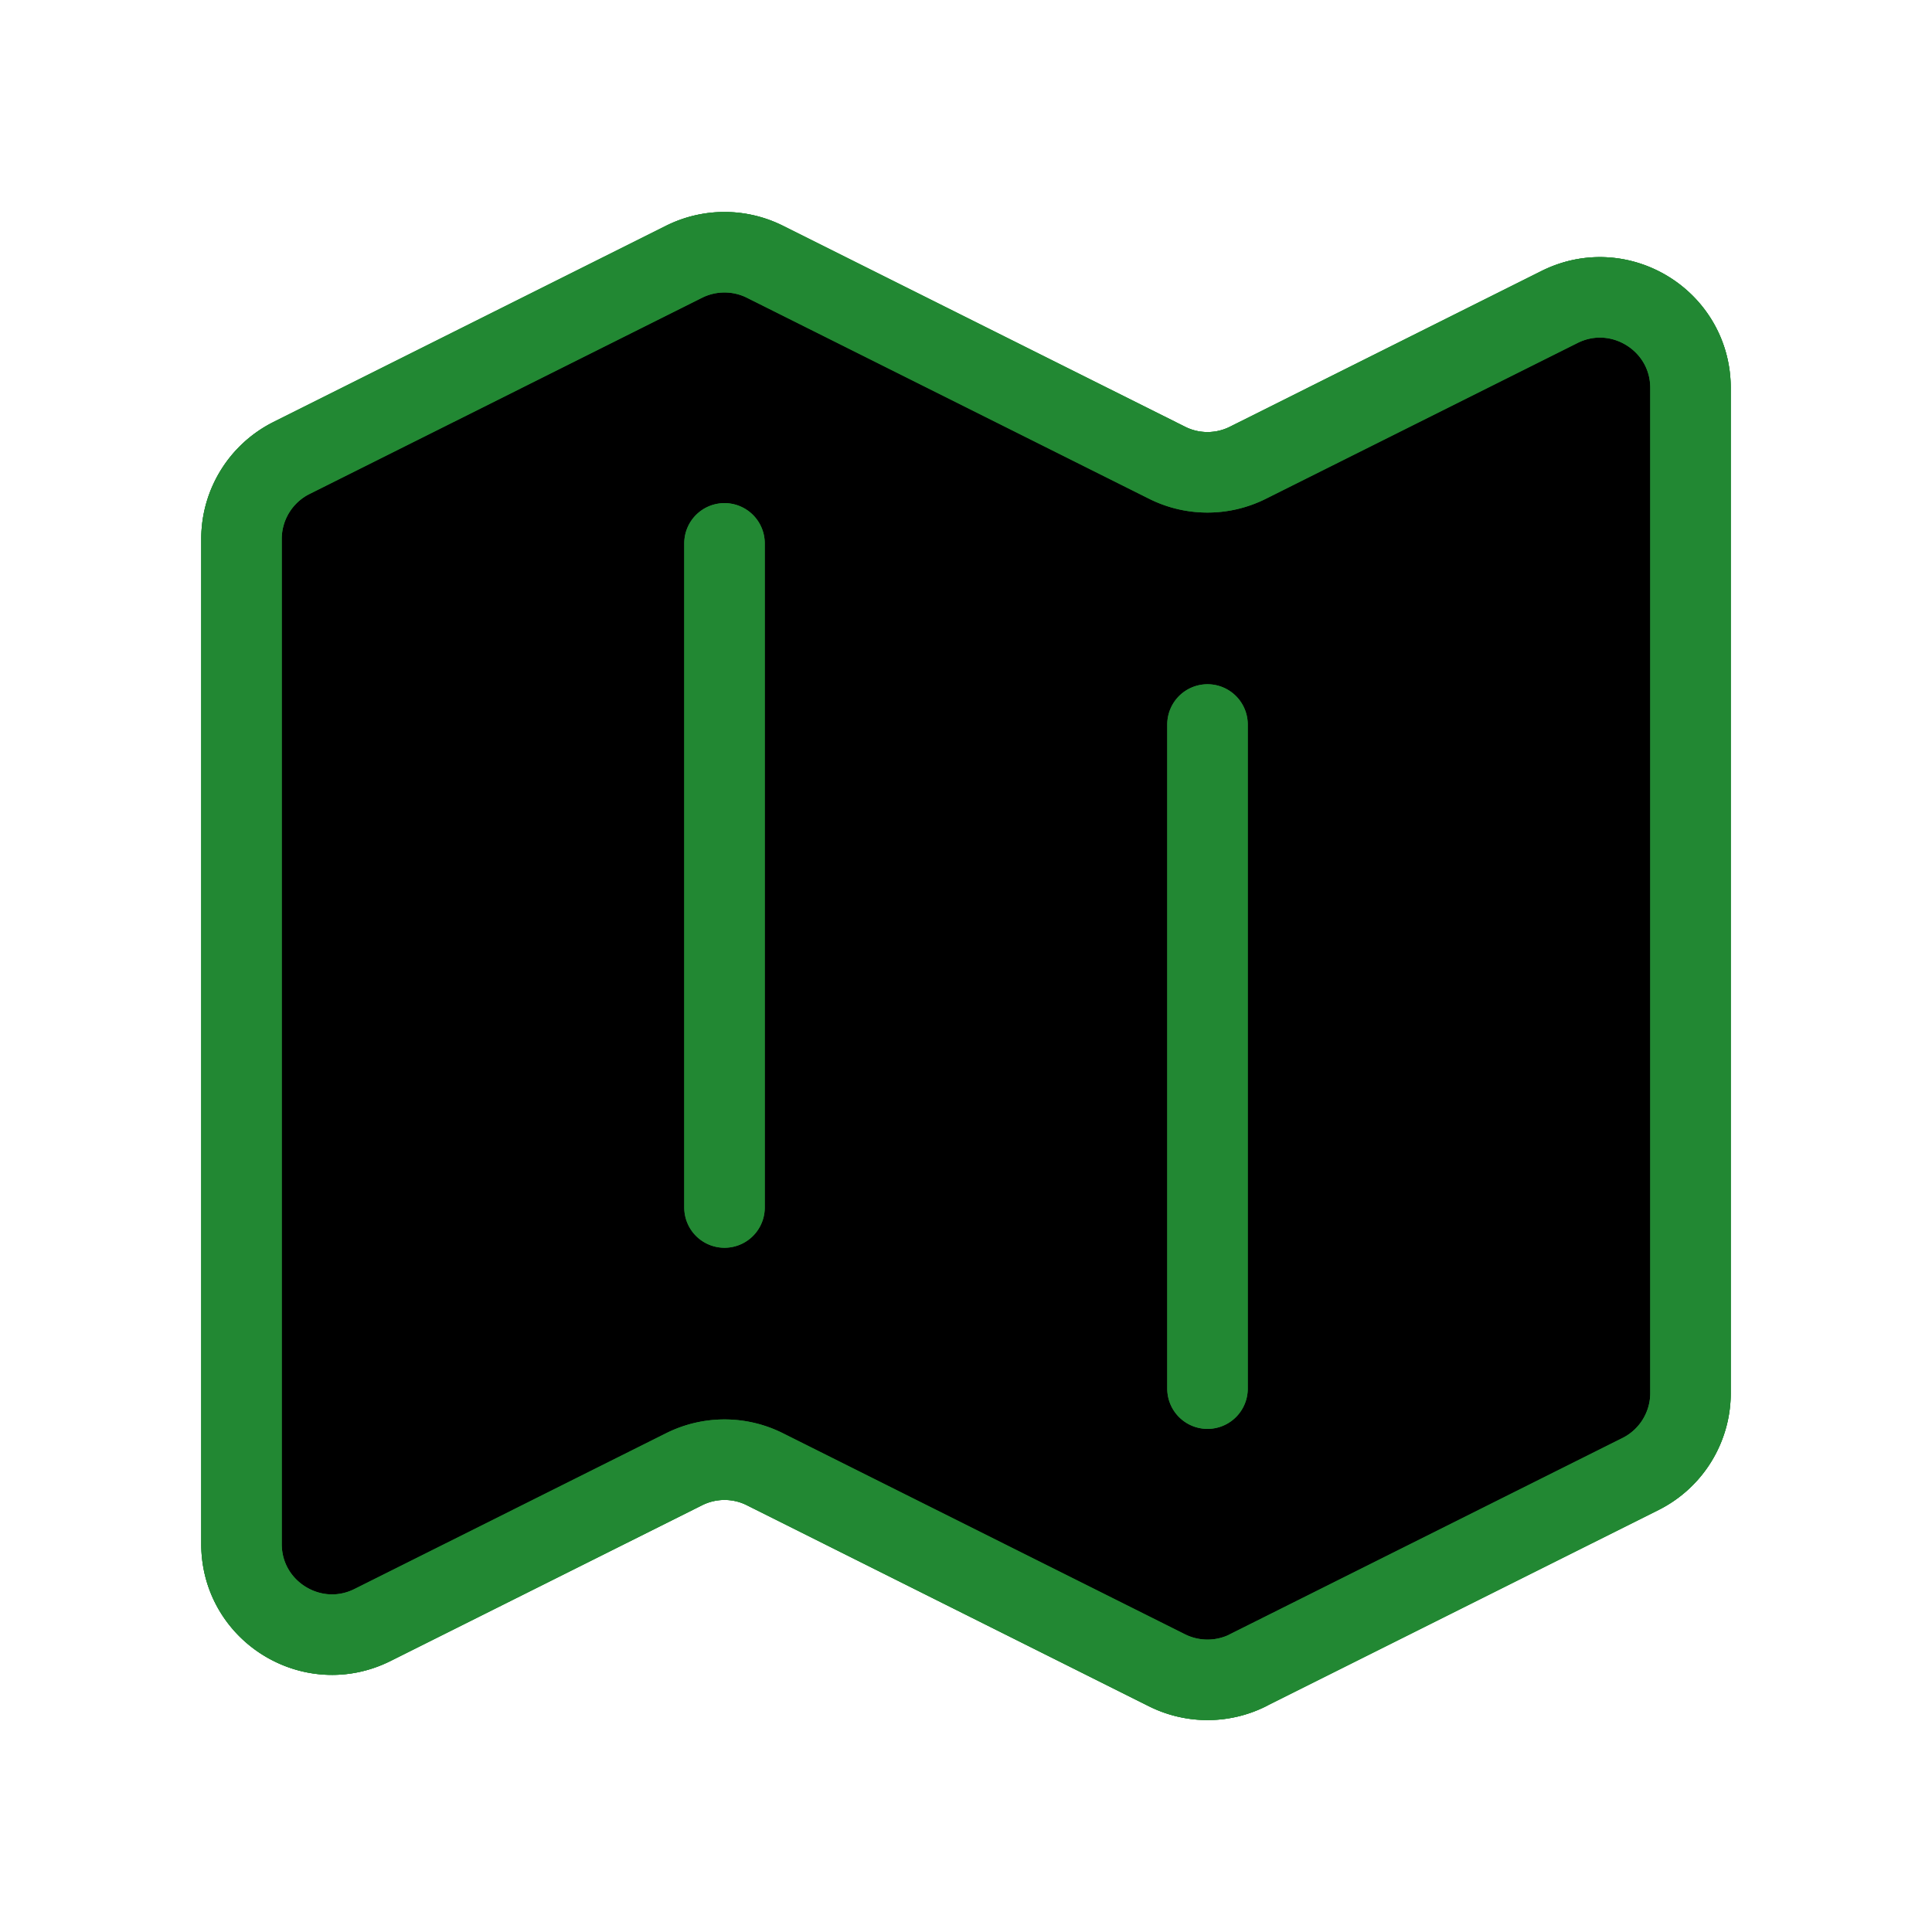   <svg
    xmlns="http://www.w3.org/2000/svg"
    viewBox="0 0 24 24"
    stroke="#283"
    stroke-opacity="1"
    stroke-width="1"
    stroke-linecap="round"
    stroke-linejoin="round"
  >
    <filter id="displacementFilter">
      <feTurbulence
        type="turbulence"
        baseFrequency="0.05"
        numOctaves="2"
        result="ripples"
        seed="1"
      >
            <animate
          attributeName="baseFrequency"
          dur="10s"
          keyTimes="0;0.5;1"
          values="0.03 0.01;0.07 0.05;0.03 0.01"
          repeatCount="indefinite"></animate>
      </feTurbulence>
      
      <feComposite operator="in" in="ripples" in2="SourceGraphic"></feComposite>

    </filter>
    <path
      fill="pink"
      fill-opacity="0.5"
      d="M9 6.75V15m6-6v8.25m.503 3.498l4.875-2.437c.381-.19.622-.58.622-1.006V4.82c0-.836-.88-1.38-1.628-1.006l-3.869 1.934c-.317.159-.69.159-1.006 0L9.503 3.252a1.125 1.125 0 00-1.006 0L3.622 5.689C3.24 5.88 3 6.27 3 6.695V19.18c0 .836.88 1.38 1.628 1.006l3.869-1.934c.317-.159.69-.159 1.006 0l4.994 2.497c.317.158.69.158 1.006 0z"
    ></path>
    <path
      style="filter:url(#displacementFilter)"
      d="M9 6.75V15m6-6v8.25m.503 3.498l4.875-2.437c.381-.19.622-.58.622-1.006V4.82c0-.836-.88-1.38-1.628-1.006l-3.869 1.934c-.317.159-.69.159-1.006 0L9.503 3.252a1.125 1.125 0 00-1.006 0L3.622 5.689C3.24 5.88 3 6.27 3 6.695V19.18c0 .836.88 1.38 1.628 1.006l3.869-1.934c.317-.159.69-.159 1.006 0l4.994 2.497c.317.158.69.158 1.006 0z"
    ></path>
    <path
      fill="none"
      d="M9 6.75V15m6-6v8.25m.503 3.498l4.875-2.437c.381-.19.622-.58.622-1.006V4.82c0-.836-.88-1.38-1.628-1.006l-3.869 1.934c-.317.159-.69.159-1.006 0L9.503 3.252a1.125 1.125 0 00-1.006 0L3.622 5.689C3.24 5.88 3 6.27 3 6.695V19.18c0 .836.88 1.38 1.628 1.006l3.869-1.934c.317-.159.69-.159 1.006 0l4.994 2.497c.317.158.69.158 1.006 0z"
    ></path>
  </svg>